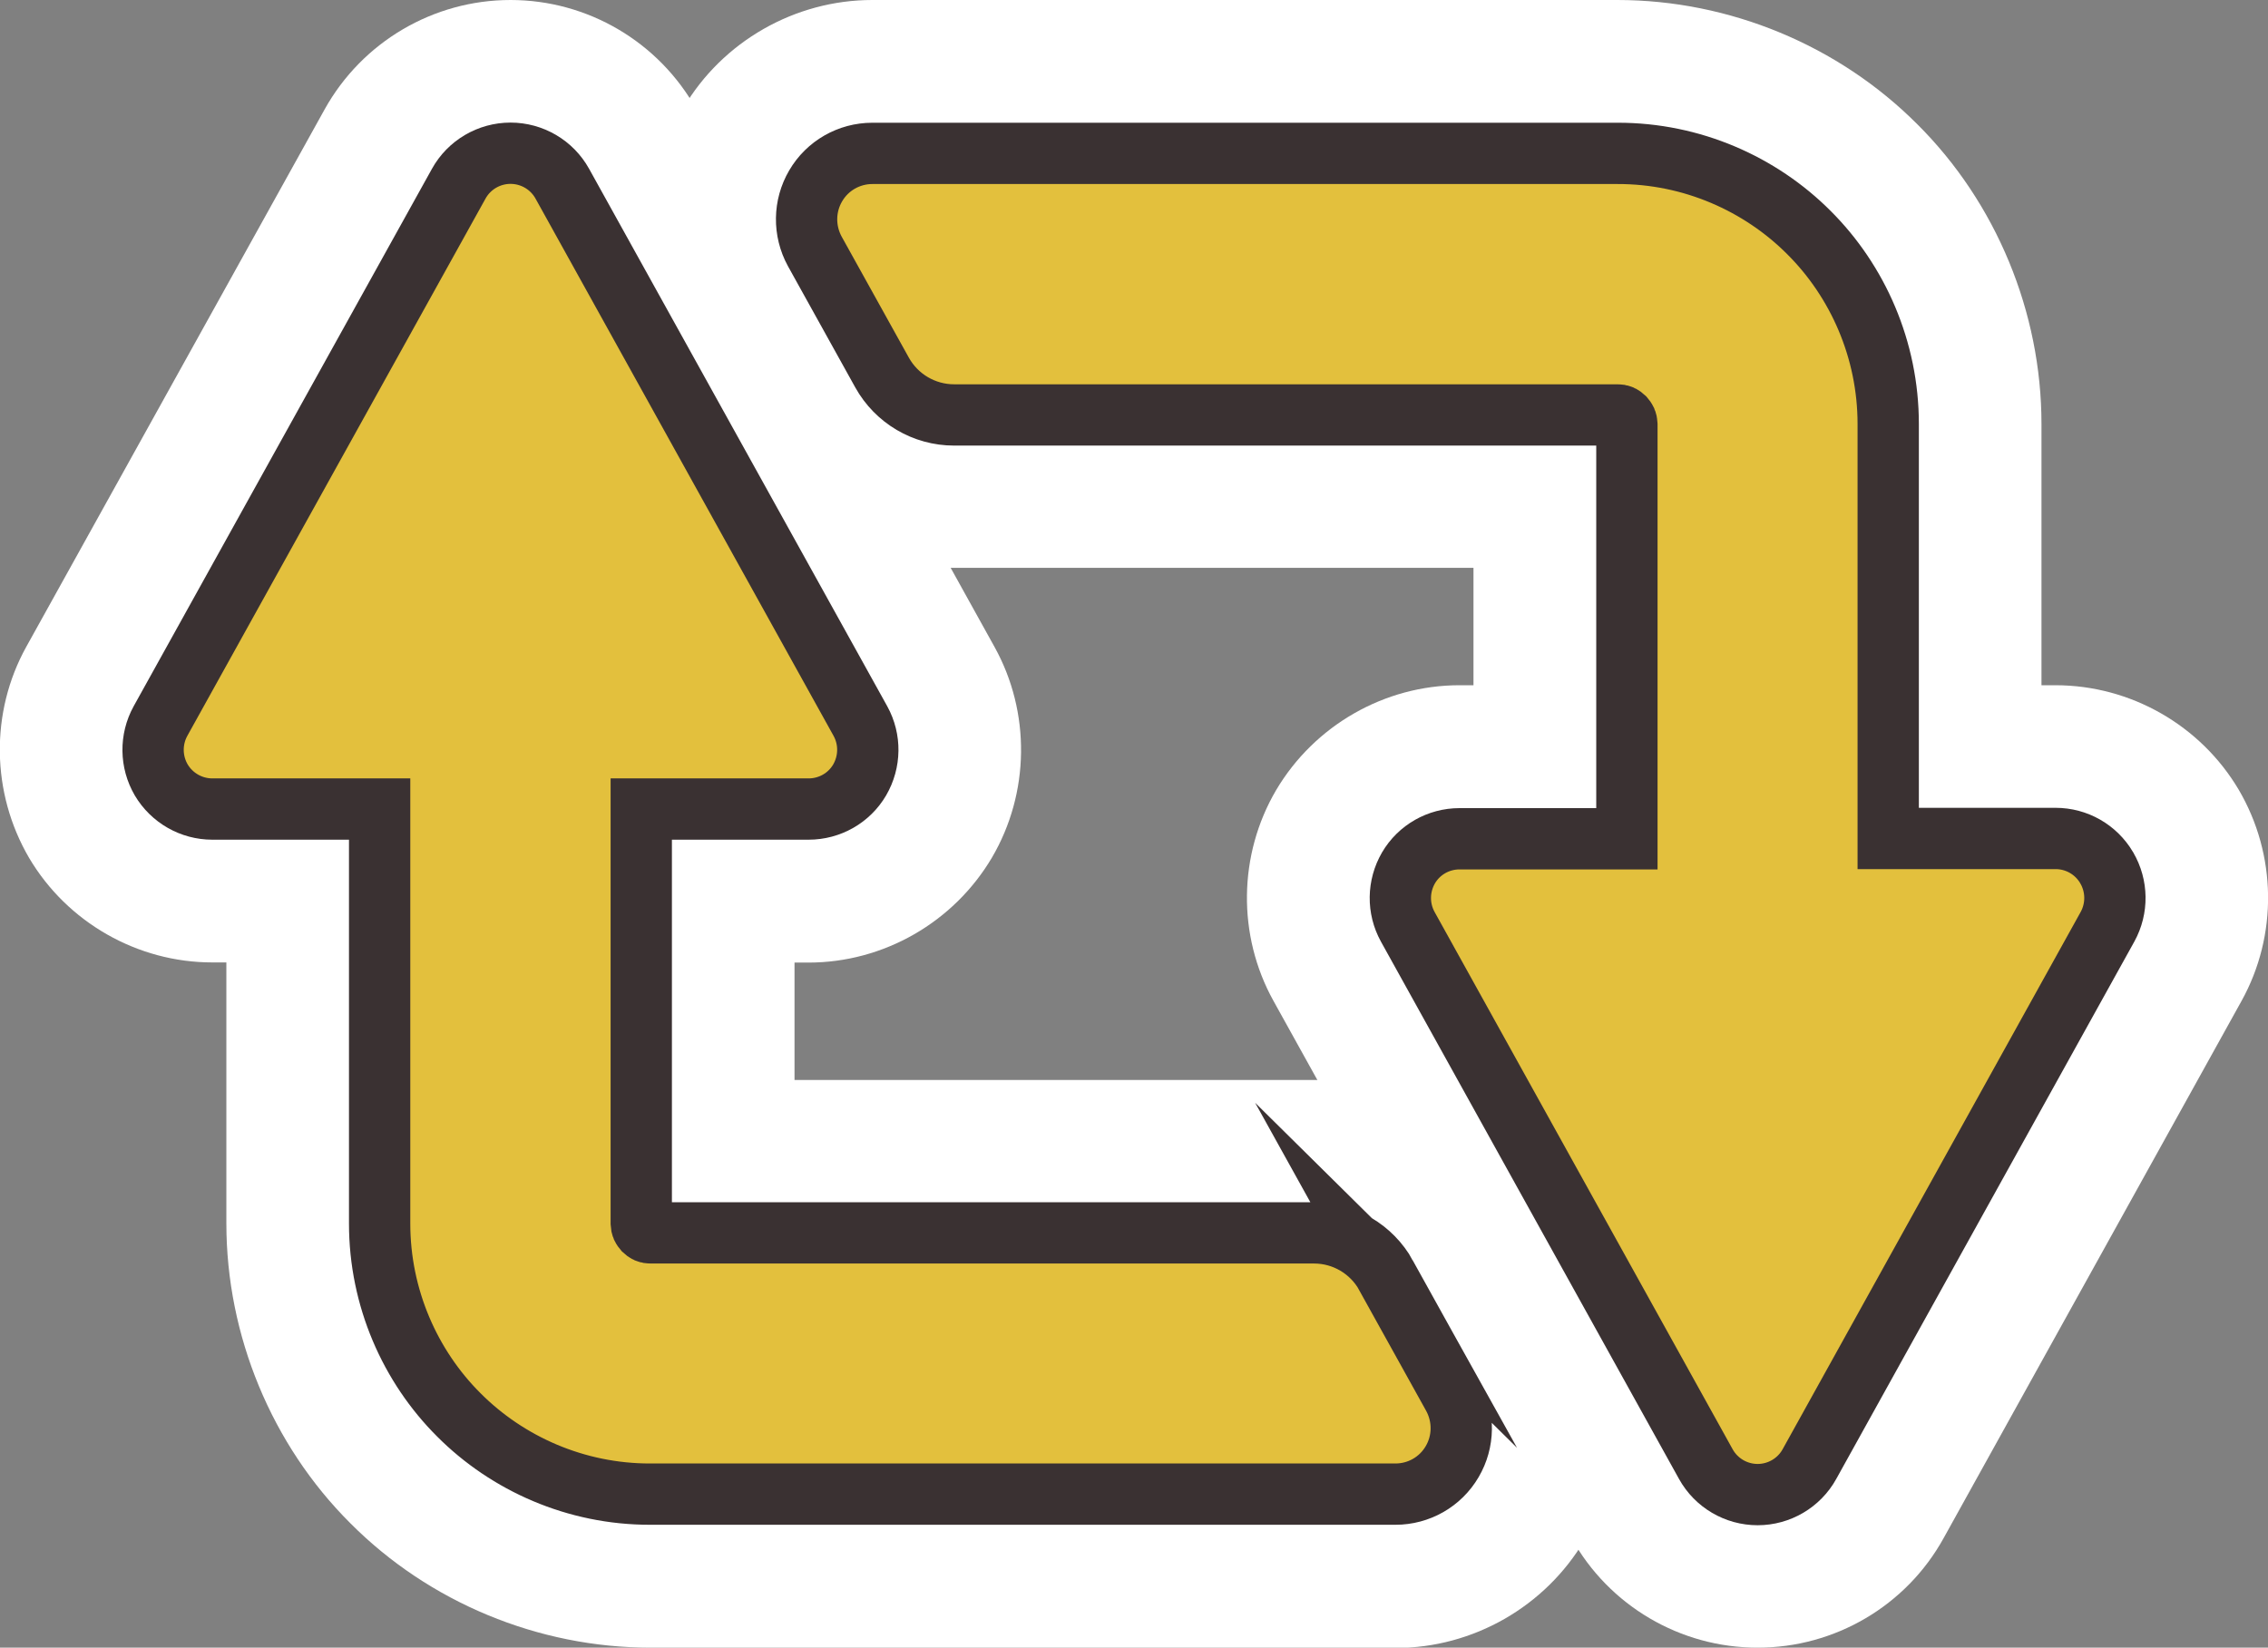 <?xml version="1.0" encoding="UTF-8"?>
<svg id="_レイヤー_1" data-name="レイヤー 1" xmlns="http://www.w3.org/2000/svg" viewBox="0 0 147.98 107.53">
  <rect x="0" y="0" width="147.98" height="107.53" fill="#808080" stroke="none"/>
  <defs>
    <style>
      .cls-1 {
        fill: #fff;
      }

      .cls-2 {
        fill: none;
        stroke: #3a3132;
        stroke-miterlimit: 10;
        stroke-width: 4px;
      }

      .cls-3 {
        fill: #e3c03d;
      }
    </style>
  </defs>
  <g>
    <path class="cls-3" d="M137.45,56.62c-.7-1.18-1.96-1.9-3.33-1.9h-10.92v-27.05c0-4.85-1.99-9.32-5.17-12.49-3.17-3.18-7.64-5.18-12.49-5.17h-48.62c-1.52,0-2.93.8-3.7,2.12-.77,1.31-.79,2.93-.06,4.27l4.39,7.91c.95,1.71,2.75,2.77,4.7,2.77h43.29c.2,0,.29.05.43.18.12.14.17.23.18.43v27.05h-10.92c-1.37,0-2.64.72-3.33,1.9-.69,1.19-.71,2.64-.05,3.84l19.45,35.07c.68,1.23,1.98,1.99,3.38,1.99s2.7-.76,3.38-1.99l19.45-35.07c.66-1.2.64-2.66-.05-3.84Z"/>
    <path class="cls-3" d="M90.44,83.23c-.95-1.71-2.75-2.77-4.7-2.77h-43.29c-.2,0-.29-.05-.43-.18-.12-.14-.17-.23-.18-.43v-27.05h10.92c1.37,0,2.64-.72,3.33-1.9.69-1.19.71-2.64.05-3.84L36.69,11.99c-.68-1.23-1.98-1.99-3.38-1.99s-2.7.76-3.38,1.99L10.47,47.06c-.66,1.2-.64,2.66.05,3.84.7,1.18,1.97,1.9,3.33,1.9h10.92v27.05c0,4.85,1.99,9.32,5.17,12.49,3.17,3.18,7.64,5.18,12.49,5.17h48.62c1.52,0,2.93-.8,3.7-2.12.77-1.31.79-2.93.06-4.27l-4.39-7.91Z"/>
  </g>
  <g>
    <path class="cls-1" d="M114.67,107.53c-5.04,0-9.69-2.74-12.13-7.14l-19.45-35.07c-2.37-4.27-2.3-9.54.17-13.75,2.5-4.23,7.08-6.85,11.96-6.85h.92v-7.66h-33.9c-5.58,0-10.73-3.03-13.44-7.91l-4.39-7.92c-2.45-4.4-2.38-9.84.18-14.19,2.55-4.34,7.28-7.04,12.32-7.04h48.62c7.31,0,14.44,2.96,19.58,8.12,5.13,5.11,8.09,12.25,8.09,19.55v17.05h.92c4.89,0,9.46,2.61,11.95,6.82,2.49,4.24,2.55,9.51.19,13.77l-19.45,35.08c-2.44,4.41-7.09,7.14-12.13,7.14Z"/>
    <path class="cls-1" d="M42.44,107.53c-7.32,0-14.45-2.96-19.58-8.12-5.13-5.11-8.09-12.25-8.09-19.56v-17.04h-.92c-4.88,0-9.46-2.61-11.95-6.82-2.48-4.24-2.55-9.51-.19-13.77L21.18,7.14c2.45-4.41,7.1-7.14,12.13-7.14s9.68,2.73,12.13,7.14l19.45,35.08c2.37,4.27,2.3,9.54-.17,13.75-2.5,4.23-7.08,6.85-11.96,6.85h-.92v7.66h33.9c5.58,0,10.73,3.03,13.44,7.92l4.39,7.91c2.44,4.41,2.38,9.84-.18,14.19-2.56,4.35-7.28,7.05-12.33,7.05h-48.62Z"/>
  </g>
  <g>
    <path class="cls-3" d="M137.45,56.62c-.7-1.18-1.96-1.9-3.33-1.9h-10.92v-27.05c0-4.85-1.99-9.32-5.17-12.49-3.17-3.18-7.64-5.18-12.49-5.17h-48.62c-1.52,0-2.93.8-3.7,2.12-.77,1.31-.79,2.93-.06,4.27l4.39,7.91c.95,1.71,2.75,2.77,4.7,2.77h43.29c.2,0,.29.05.43.18.12.14.17.23.18.43v27.05h-10.92c-1.37,0-2.64.72-3.33,1.9-.69,1.19-.71,2.64-.05,3.84l19.45,35.07c.68,1.23,1.98,1.99,3.38,1.99s2.7-.76,3.38-1.99l19.45-35.07c.66-1.2.64-2.66-.05-3.84Z"/>
    <path class="cls-3" d="M90.44,83.23c-.95-1.71-2.75-2.77-4.7-2.77h-43.29c-.2,0-.29-.05-.43-.18-.12-.14-.17-.23-.18-.43v-27.05h10.92c1.37,0,2.64-.72,3.33-1.9.69-1.19.71-2.64.05-3.84L36.69,11.99c-.68-1.23-1.98-1.99-3.38-1.99s-2.7.76-3.38,1.99L10.47,47.06c-.66,1.2-.64,2.66.05,3.84.7,1.18,1.97,1.9,3.33,1.9h10.92v27.05c0,4.85,1.99,9.32,5.17,12.49,3.17,3.18,7.64,5.18,12.49,5.17h48.62c1.52,0,2.93-.8,3.7-2.12.77-1.31.79-2.93.06-4.27l-4.39-7.91Z"/>
  </g>
  <g>
    <path class="cls-2" d="M137.45,56.62c-.7-1.18-1.96-1.9-3.33-1.9h-10.92v-27.05c0-4.85-1.99-9.32-5.17-12.49-3.17-3.18-7.64-5.18-12.49-5.17h-48.62c-1.52,0-2.93.8-3.7,2.12-.77,1.31-.79,2.93-.06,4.27l4.39,7.91c.95,1.71,2.75,2.77,4.7,2.77h43.29c.2,0,.29.05.43.18.12.14.17.23.18.43v27.05h-10.92c-1.37,0-2.64.72-3.33,1.9-.69,1.19-.71,2.64-.05,3.84l19.45,35.07c.68,1.23,1.98,1.99,3.38,1.99s2.7-.76,3.38-1.99l19.45-35.07c.66-1.2.64-2.66-.05-3.84Z"/>
    <path class="cls-2" d="M90.44,83.23c-.95-1.71-2.75-2.77-4.7-2.77h-43.29c-.2,0-.29-.05-.43-.18-.12-.14-.17-.23-.18-.43v-27.05h10.92c1.37,0,2.64-.72,3.33-1.9.69-1.19.71-2.64.05-3.84L36.69,11.99c-.68-1.23-1.98-1.99-3.38-1.99s-2.7.76-3.38,1.99L10.47,47.06c-.66,1.2-.64,2.66.05,3.84.7,1.18,1.97,1.9,3.33,1.9h10.92v27.05c0,4.85,1.99,9.32,5.17,12.49,3.17,3.18,7.64,5.18,12.49,5.17h48.62c1.52,0,2.93-.8,3.7-2.12.77-1.31.79-2.93.06-4.27l-4.39-7.91Z"/>
  </g>
</svg>